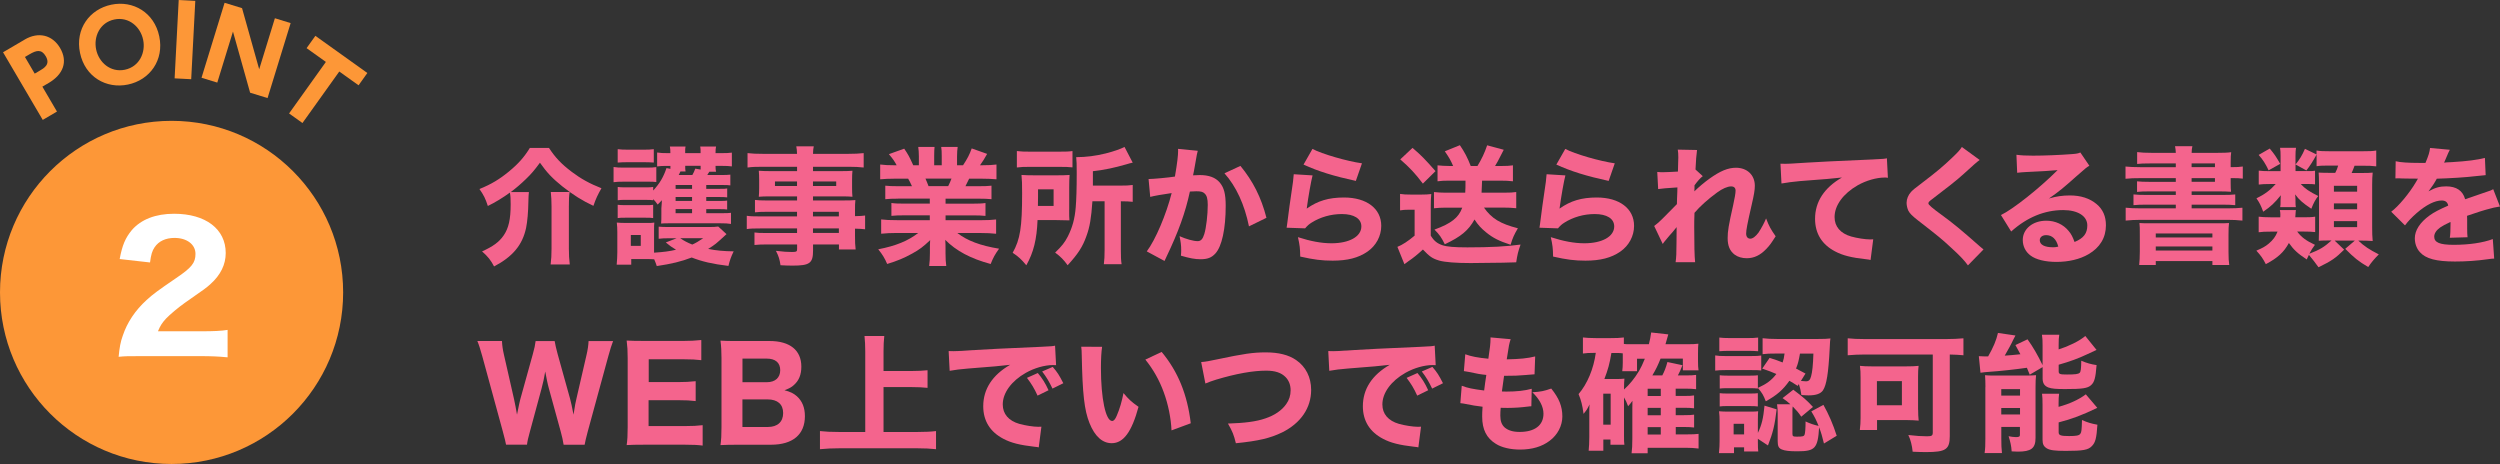 <?xml version="1.0" encoding="UTF-8"?><svg id="_レイヤー_2" xmlns="http://www.w3.org/2000/svg" width="666.19" height="123.64" viewBox="0 0 666.19 123.64"><rect x="0" y="0" width="666.19" height="123.64" fill="#333333" stroke="none"/><defs><style>.cls-1{fill:#fff;}.cls-2{fill:#fd9737;}.cls-3{fill:#f4648d;}</style></defs><g id="_レイヤー_1-2"><circle class="cls-2" cx="45.72" cy="77.92" r="45.72"/><path class="cls-2" d="M6.6,10.53c3.63-2.13,7.35-1.24,9.41,2.26,2.13,3.63.87,7.03-3.06,9.33l-1.66.97,3.89,6.64-3.79,2.22L.81,13.93l5.79-3.39ZM10.48,18.9c1.35-.79,2.98-1.75,1.71-3.92-1.13-1.93-2.47-1.59-4.31-.52l-1.23.72,2.6,4.44,1.23-.72Z"/><path class="cls-2" d="M29.66,1.25c5.83-1.22,11.46,2.1,12.78,8.44,1.33,6.36-2.54,11.63-8.34,12.84-5.78,1.21-11.44-2.02-12.78-8.44-1.33-6.39,2.56-11.64,8.34-12.84ZM33.28,18.58c3.87-.81,5.58-4.59,4.86-8-.71-3.41-3.79-6.19-7.66-5.39s-5.58,4.59-4.86,8c.71,3.41,3.79,6.19,7.66,5.39Z"/><path class="cls-2" d="M52.04.23l-1.09,20.88-4.42-.23,1.09-20.88,4.42.23Z"/><path class="cls-2" d="M64.5,2.17l4.57,16.29,4.18-13.6,4.2,1.29-6.15,19.98-4.65-1.43-4.57-16.29-4.18,13.6-4.2-1.29L59.85.74l4.65,1.43Z"/><path class="cls-2" d="M80.6,32.78l-3.57-2.55,9.81-13.73-5.14-3.67,2.34-3.28,13.85,9.9-2.34,3.28-5.14-3.67-9.81,13.72Z"/><path class="cls-1" d="M37.96,94.9c-3.89,0-4.62,0-6.35.18.23-2.42.5-3.98,1.1-5.62,1.19-3.57,3.34-6.77,6.35-9.51,1.69-1.55,3.06-2.56,7.82-5.81,4.21-2.83,5.21-4.11,5.21-6.49,0-2.51-2.29-4.25-5.58-4.25-2.38,0-4.21.87-5.3,2.47-.69,1.01-.96,2.01-1.23,4.07l-8.09-.91c.69-3.7,1.51-5.62,3.25-7.73,2.47-2.83,6.31-4.34,11.25-4.34,8.41,0,13.76,4.07,13.76,10.47,0,3.06-1.37,5.85-4.02,8.23-1.1,1.01-1.46,1.28-6.86,5.03-1.87,1.33-3.98,3.11-5.03,4.21-1.05,1.14-1.55,1.92-2.15,3.38h11.57c3.15,0,5.3-.09,6.99-.37v7.31c-2.42-.23-4.3-.32-7.36-.32h-15.31Z"/><path class="cls-3" d="M140.94,51.17c-.1.82-.1,1.36-.14,2.62-.03,2.55-.27,5.34-.61,6.94-.95,4.52-3.54,7.65-8.53,10.27-.88-1.67-1.63-2.62-3.2-4.01,2.96-1.33,4.56-2.52,5.75-4.25,1.33-1.94,1.87-4.28,1.87-8.29,0-1.5-.03-2.18-.2-3.13-1.97,1.43-3.94,2.62-5.88,3.57-.65-2.01-1.12-2.92-2.24-4.52,3.13-1.26,5.37-2.62,7.85-4.66,2.52-2.07,4.11-3.88,5.58-6.29h5.1c1.67,2.55,3.26,4.25,6.09,6.39,2.48,1.87,4.79,3.13,7.89,4.35-1.02,1.8-1.46,2.72-2.14,4.69-2.99-1.39-5.41-2.92-8.3-5.2-2.65-2.14-4.05-3.6-5.95-6.29-1.5,2.04-2.31,2.99-3.77,4.39-1.22,1.19-2.72,2.48-4.01,3.43h4.86ZM151.79,51.17c-.17,1.09-.2,2.01-.2,3.91v11.15c0,1.63.07,2.86.24,4.25h-5.1c.17-1.29.24-2.55.24-4.22v-11.25c0-1.5-.07-2.72-.2-3.84h5.03Z"/><path class="cls-3" d="M163.51,44.5c.82.14,1.46.17,2.75.17h5.88c1.43,0,2.04-.03,2.75-.14v3.98c-.75-.1-1.05-.1-2.62-.1h-6.02c-1.26,0-1.9.03-2.75.14v-4.05ZM193.6,62.39c-2.96,2.72-2.99,2.75-4.9,3.94,2.21.44,4.11.61,6.8.65-.71,1.5-1.02,2.35-1.39,3.88-4.25-.51-7.04-1.16-9.79-2.24-2.72,1.05-5.37,1.7-9.31,2.28-.24-.75-.34-.99-.68-1.8-.71-.03-1.16-.07-1.97-.07h-4.15v1.5h-3.88c.1-1.09.17-2.28.17-3.26v-5.34c0-1.02-.03-1.77-.14-2.62.78.07,1.33.1,2.35.1h5.64c1.19,0,1.53,0,2.01-.1-.07.61-.07.95-.07,2.38v5.64c2.35-.14,4.18-.37,5.85-.78-1.19-.71-1.7-1.09-2.72-1.94l2.89-1.12h-1.97c-1.22,0-1.97.03-2.82.14v-3.23c.71.07,1.46.1,2.82.1h10.5c1.22,0,1.9-.03,2.55-.14l2.21,2.04ZM188.19,56.81h4.39c1.19,0,1.63-.03,2.21-.1v2.96c-.85-.14-1.56-.17-2.75-.17h-13.63c-1.09,0-1.39,0-2.24.07.07-.78.07-1.16.07-2.35v-1.63q0-.37.1-1.46,0-.14.03-.78c-.41.48-.58.61-1.12,1.16-.48-.68-.61-.85-1.19-1.46v.31c-.51-.07-.95-.1-2.01-.1h-5.37c-1.09,0-1.29,0-2.07.1v-3.54c.65.1,1.02.1,2.07.1h5.37c1.09,0,1.36,0,2.01-.1v.95c1.73-1.87,2.75-3.6,3.54-5.98l1.05.2v-.78h-1.09c-.92,0-1.63.03-2.45.14v-3.71c.88.14,1.63.17,2.82.17h.71c0-.88-.03-1.22-.14-1.77h4.18c-.1.44-.1.68-.1,1.77h4.11c0-1.05,0-1.22-.1-1.77h4.22c-.1.51-.14.85-.14,1.77h1.53c1.39,0,2.04-.03,2.82-.14v3.67c-.68-.1-1.53-.14-2.82-.14h-1.53c0,.75.03,1.09.14,1.56h-1.8c-.2.37-.31.51-.54.88h3.6c1.33,0,1.87-.03,2.55-.1v2.86c-.68-.1-.92-.1-2.48-.1h-3.94v1.02h3.54c1.16,0,1.53,0,2.04-.1v2.38c-.58-.07-.99-.1-2.04-.1h-3.54v1.05h3.5c1.12,0,1.63-.03,2.07-.1v2.38c-.44-.07-.95-.1-2.07-.1h-3.5v1.09ZM164.6,39.75c.88.1,1.46.14,2.89.14h3.84c1.43,0,2.01-.03,2.89-.14v3.57c-.88-.07-1.56-.1-2.89-.1h-3.84c-1.33,0-1.97.03-2.89.1v-3.57ZM164.6,54.57c.61.07,1.05.1,2.07.1h5.34c1.12,0,1.39,0,2.04-.1v3.54c-.61-.1-.99-.1-2.07-.1h-5.34c-1.02,0-1.36,0-2.04.1v-3.54ZM168.1,65.51h2.65v-2.89h-2.65v2.89ZM184.42,49.3h-4.39v1.02h4.39v-1.02ZM184.42,52.49h-4.39v1.05h4.39v-1.05ZM180.03,55.72v1.09h4.39v-1.09h-4.39ZM181.32,45.69q-.1.17-.27.58-.14.24-.2.37h3.64c.34-.58.54-1.02.78-1.7l1.43.24v-.99h-4.11c0,.82,0,1.05.1,1.5h-1.36ZM181.25,63.47c.99.68,1.87,1.16,3.23,1.7,1.05-.48,1.53-.78,2.92-1.7h-6.15Z"/><path class="cls-3" d="M212.39,56.44h-8.12c-1.19,0-2.18.03-3.09.14v-3.3c.85.1,1.67.14,3.16.14h8.06v-1.09h-7.31c-1.19,0-2.11.03-2.89.1.07-.68.1-1.43.1-2.31v-2.21c0-.95-.03-1.6-.1-2.41.95.07,1.63.1,2.96.1h7.24v-1.16h-9.15c-1.73,0-2.79.03-4.05.2v-3.84c1.12.14,2.35.2,4.32.2h8.87c-.03-.95-.07-1.29-.2-2.01h4.66c-.14.68-.17.99-.2,2.01h9.18c1.97,0,3.16-.07,4.32-.2v3.84c-1.19-.14-2.35-.2-4.05-.2h-9.45v1.16h7.62c1.36,0,2.04-.03,2.89-.1-.07.78-.1,1.36-.1,2.41v2.21c0,1.05.03,1.53.1,2.31-.71-.07-1.63-.1-2.69-.1h-7.82v1.09h7.72c2.07,0,2.62-.03,3.57-.1-.1.95-.1,1.33-.1,3.09v1.19c1.39-.03,2.07-.07,2.69-.17v3.67c-.78-.1-1.36-.14-2.69-.17v1.8c0,1.77.03,2.65.17,3.74h-4.45v-1.33h-6.9v1.63c0,3.37-.88,4.01-5.47,4.01-.85,0-2.01-.03-3.2-.1-.24-1.6-.48-2.38-1.22-3.84,1.94.24,3.09.31,4.28.31s1.36-.14,1.36-.75v-1.26h-7.99c-1.5,0-2.28.03-3.37.14v-3.33c.99.14,1.43.14,3.23.14h8.12v-1.22h-9.66c-2.01,0-2.79.03-3.74.17v-3.54c.88.14,1.73.17,3.67.17h9.72v-1.22ZM206.51,48.35v1.22h5.88v-1.22h-5.88ZM216.64,49.57h6.19v-1.22h-6.19v1.22ZM223.54,57.66v-1.22h-6.9v1.22h6.9ZM216.64,62.08h6.9v-1.22h-6.9v1.22Z"/><path class="cls-3" d="M239.28,52.94c-1.5,0-2.24.03-3.37.14v-3.6c.99.1,1.77.14,3.37.14h3.74c-.51-1.09-.65-1.39-1.02-2.01h-3.37c-1.63,0-3.03.07-4.08.17v-3.94c1.09.14,2.18.2,3.88.2h.51c-.58-1.09-.95-1.63-2.07-2.96l4.08-1.46c1.09,1.6,1.36,2.11,2.41,4.42h1.5v-2.31c0-1.05-.07-1.87-.17-2.58h4.35c-.07.61-.1,1.33-.1,2.38v2.52h2.01v-2.52c0-1.02-.03-1.73-.14-2.38h4.39c-.1.61-.17,1.53-.17,2.58v2.31h1.6c1.16-1.77,1.7-2.79,2.31-4.49l4.11,1.46c-.71,1.26-1.22,2.11-1.9,3.03h.48c1.8,0,2.82-.07,3.91-.2v3.94c-1.05-.1-2.48-.17-4.15-.17h-3.13c-.61,1.29-.65,1.36-.99,2.01h3.54c1.6,0,2.41-.03,3.4-.14v3.6c-1.16-.1-1.87-.14-3.4-.14h-8.84v1.33h7.24c1.43,0,2.45-.03,3.4-.17v3.43c-.99-.1-1.94-.14-3.4-.14h-7.24v1.29h9.25c1.97,0,3.2-.07,4.22-.2v3.81c-1.33-.14-2.58-.2-4.18-.2h-6.15c2.62,2.04,6.15,3.37,11.12,4.18-1.12,1.56-1.56,2.38-2.24,4.08-5.37-1.46-9.15-3.47-12.1-6.43.07,1.16.07,1.33.07,2.18v1.39c0,1.43.07,2.48.2,3.4h-4.56c.14-1.02.2-2.07.2-3.4v-1.36c0-.82,0-.92.07-2.14-1.87,1.77-2.86,2.52-4.83,3.6-2.01,1.12-4.01,1.97-6.63,2.75-.61-1.46-1.29-2.58-2.38-3.91,4.73-.92,7.92-2.24,10.67-4.35h-5.64c-1.67,0-2.92.07-4.25.2v-3.81c1.09.14,2.31.2,4.22.2h8.74v-1.29h-6.83c-1.46,0-2.41.03-3.4.14v-3.43c.88.14,1.9.17,3.4.17h6.83v-1.33h-8.46ZM252.67,49.6c.44-.92.58-1.19.88-2.01h-6.94c.34.78.51,1.16.82,2.01h5.24Z"/><path class="cls-3" d="M284.91,55.86c0,1.6,0,2.04.07,2.86-.41-.03-1.56-.03-3.43-.07h-5.07c-.2,5.13-1.05,8.6-2.99,12.04-1.29-1.56-2.14-2.35-3.64-3.33,2.01-3.57,2.52-6.8,2.52-15.88,0-2.48-.03-3.47-.17-4.86,1.16.07,1.94.1,3.64.1h5.64c1.73,0,2.41-.03,3.54-.1-.07.78-.1,1.94-.1,3.33v5.92ZM270.97,40.25c1.05.14,1.9.17,3.88.17h7c2.18,0,3.03-.03,3.94-.17v4.35c-.88-.1-1.87-.14-3.74-.14h-7.48c-1.7,0-2.62.03-3.6.17v-4.39ZM280.76,54.87v-4.42h-4.15v2.07c0,1.22,0,1.39-.03,2.35h4.18ZM291.1,53.65c-.31,4.52-.71,6.87-1.6,9.28-.99,2.82-2.28,4.79-5,7.75-1.05-1.46-1.9-2.31-3.33-3.37,1.84-1.77,2.58-2.75,3.37-4.28,1.22-2.41,1.87-4.76,2.11-7.75.17-2.04.27-4.83.27-9.18,0-2.38-.03-3.13-.14-4.22,2.58,0,5.24-.34,7.85-.99,2.14-.54,3.98-1.19,5.03-1.73l2.18,4.18c-.68.14-.85.2-1.67.44-3.33.95-5.51,1.43-8.94,1.84v3.84h7.24c1.7,0,2.31-.03,3.37-.17v4.49c-.99-.1-1.67-.14-2.99-.14h-.17v12.95c0,1.83.03,2.72.2,3.81h-4.73c.14-1.19.2-2.11.2-3.81v-12.95h-3.26Z"/><path class="cls-3" d="M306.06,47.7h.2c1.02,0,5.1-.37,6.83-.65.61-3.57.85-5.58.85-6.87,0-.14,0-.31-.03-.51l5.27.51c-.1.34-.17.61-.24.99-.03.1-.31,1.6-.78,4.39q-.14.71-.24,1.16c.82-.03,1.29-.07,1.8-.07,2.41,0,4.18.65,5.3,1.97,1.16,1.39,1.6,3.06,1.6,6.25,0,6.09-1.02,10.81-2.75,12.68-1.02,1.12-2.11,1.53-3.98,1.53-1.46,0-2.89-.27-5.2-.95.07-.75.07-1.05.07-1.53,0-1.19-.1-2.07-.44-3.67,1.73.78,3.71,1.33,4.83,1.33.85,0,1.36-.54,1.77-1.9.51-1.63.92-5.17.92-7.75,0-1.63-.24-2.52-.85-3.06-.44-.44-.99-.58-2.21-.58-.58,0-.95.03-1.7.07-1.19,5.58-3.06,10.74-6.22,17.34-.31.65-.34.71-.54,1.16l-4.73-2.55c2.31-3.06,5.2-9.86,6.63-15.54-2.41.34-4.73.75-5.71,1.02l-.44-4.76ZM330.54,44.2c3.37,4.11,5.54,8.4,6.94,13.84l-4.66,2.28c-1.16-5.75-3.4-10.64-6.53-14.14l4.25-1.97Z"/><path class="cls-3" d="M349.77,46.75c-.37,1.33-1.16,5.75-1.56,8.84,2.92-2.07,5.85-2.96,9.93-2.96,6.05,0,9.93,2.96,9.93,7.55,0,2.72-1.36,5.27-3.67,6.87-2.41,1.67-5.34,2.41-9.28,2.41-2.86,0-5.03-.27-8.64-1.09-.03-2.18-.14-3.09-.61-5.17,3.37,1.09,6.26,1.63,8.94,1.63,4.76,0,7.96-1.8,7.96-4.49,0-2.07-1.94-3.3-5.2-3.3-2.92,0-5.75.82-8.06,2.28-.75.48-1.05.75-1.73,1.53l-4.93-.17c.07-.44.07-.48.14-.92.31-2.52.88-6.8,1.56-11.29.1-.82.14-1.26.2-2.04l5.03.31ZM349.74,39.68c2.45,1.33,9.25,3.3,13.19,3.84l-1.63,4.69c-5.92-1.29-10-2.55-13.94-4.35l2.38-4.18Z"/><path class="cls-3" d="M373.11,51.68c.99.14,1.5.17,2.79.17h2.92c.85,0,1.84-.03,2.58-.14-.1,1.05-.14,1.87-.14,3.77v7.31c.85,1.39,1.7,2.07,3.09,2.55,1.22.41,3.26.58,6.66.58,6.12,0,10.57-.24,14.18-.75-.68,1.94-.85,2.72-1.16,4.73q-1.22.03-3.57.1c-.88.03-6.94.1-8.6.1-3.91,0-6.83-.24-8.3-.65-1.84-.54-2.58-1.05-4.39-2.96-1.39,1.29-2.65,2.31-3.88,3.13-.2.17-.71.54-1.05.78l-1.87-4.62c1.26-.48,2.92-1.56,4.59-2.99v-6.9h-1.67c-.82,0-1.36.03-2.21.17v-4.39ZM376.41,39.41c2.48,2.14,3.16,2.86,6.12,6.19l-3.37,3.33c-2.11-2.79-3.43-4.18-6.02-6.46l3.26-3.06ZM386.06,48.14c-1.12,0-2,.03-2.99.17v-4.25c.99.1,1.97.17,3.06.17h1.09c-.61-1.46-1.09-2.28-2.21-3.91l4.01-1.63c1.26,1.84,2.04,3.33,2.89,5.54h1.8c1.12-1.84,1.94-3.57,2.58-5.51l4.42,1.19q-.34.65-1.05,2.04c-.37.78-.68,1.29-1.26,2.28h1.87c1.19,0,1.94-.03,2.89-.17v4.25c-1.16-.14-2.14-.17-3.26-.17h-4.96c-.07,2.07-.07,2.11-.14,3.2h6.32c1.19,0,2.01-.03,2.92-.17v4.32c-1.26-.14-2.18-.17-3.33-.17h-5.27c2.04,2.92,4.39,4.32,9.04,5.51-.95,1.6-1.43,2.62-1.94,4.39-3.06-.99-4.69-1.8-6.56-3.33-1.29-1.05-2.14-1.97-3.06-3.4-1.6,2.92-3.64,4.59-7.92,6.6-.82-1.7-1.46-2.65-2.75-3.91,4.49-1.63,6.46-3.2,7.41-5.85h-4.45c-1.16,0-2.11.07-3.09.17v-4.32c.99.1,1.97.17,3.09.17h5.24c.07-1.12.07-1.7.07-3.2h-4.45Z"/><path class="cls-3" d="M417.14,46.75c-.37,1.33-1.16,5.75-1.56,8.84,2.92-2.07,5.85-2.96,9.93-2.96,6.05,0,9.93,2.96,9.93,7.55,0,2.72-1.36,5.27-3.67,6.87-2.41,1.67-5.34,2.41-9.28,2.41-2.86,0-5.03-.27-8.63-1.09-.03-2.18-.14-3.09-.61-5.17,3.37,1.09,6.26,1.63,8.94,1.63,4.76,0,7.96-1.8,7.96-4.49,0-2.07-1.94-3.3-5.2-3.3-2.92,0-5.75.82-8.06,2.28-.75.48-1.05.75-1.73,1.53l-4.93-.17c.07-.44.07-.48.14-.92.31-2.52.88-6.8,1.56-11.29.1-.82.14-1.26.2-2.04l5.03.31ZM417.11,39.68c2.45,1.33,9.25,3.3,13.19,3.84l-1.63,4.69c-5.92-1.29-10-2.55-13.94-4.35l2.38-4.18Z"/><path class="cls-3" d="M440.81,60.21c.82-.61,1.39-1.12,2.28-2.01q3.33-3.33,3.77-3.81c.03-.54.03-.99.03-1.39q.03-.88.07-1.73c0-.41,0-.65.03-1.33-2.82.17-4.18.31-5.13.44l-.24-4.56c.68.07,1.05.07,1.6.07.68,0,2.75-.1,3.91-.17.07-1.84.1-3.09.1-3.81,0-.88-.03-1.26-.14-2.04l5.13.1c-.14.88-.34,3.26-.41,5.2l1.94,1.77c-.61.44-1.43,1.36-2.21,2.45v.75c0,.17,0,.2-.03.85,1.02-1.02,2.72-2.45,4.01-3.37,2.89-2.07,4.96-2.92,7.07-2.92,2.99,0,5.03,1.94,5.03,4.79,0,1.16-.2,2.35-.88,5.27-1.12,4.9-1.43,6.53-1.43,7.48,0,.85.41,1.36,1.12,1.36.65,0,1.46-.65,2.18-1.63.78-1.19,1.56-2.65,2.01-3.77.78,2.04,1.22,2.86,2.55,4.76-1.19,1.87-1.56,2.41-2.52,3.4-1.6,1.67-3.26,2.45-5.2,2.45-1.22,0-2.38-.34-3.2-.95-1.29-.99-1.87-2.35-1.87-4.39,0-1.87.24-3.37,1.46-8.77.44-2.01.65-3.23.65-3.91,0-.71-.41-1.12-1.19-1.12-.95,0-2.31.58-3.74,1.63-2.38,1.73-4.62,3.74-6.02,5.41-.07,1.67-.07,2.92-.07,3.81,0,4.69.07,7.82.24,9.35h-5.2c.17-1.22.24-2.38.24-5.3,0-2.11,0-2.21.03-4.05q-.2.2-.61.75t-1.26,1.46c-.24.31-.61.71-1.05,1.26-.41.48-.51.61-.78,1.02l-2.28-4.79Z"/><path class="cls-3" d="M474.45,43.62c.78.03,1.19.03,1.33.03.65,0,.85,0,5.68-.31,2.35-.17,8.19-.44,17.54-.85,2.99-.14,3.2-.17,3.81-.31l.27,5.2c-.41-.07-.51-.07-.82-.07-2.21,0-4.96.78-7.24,2.07-3.84,2.21-6.15,5.34-6.15,8.47,0,2.52,1.56,4.35,4.42,5.17,1.56.44,3.77.78,5.03.78.2,0,.44,0,.85-.03l-.71,5.51c-.44-.1-.58-.14-1.19-.2-3.81-.41-6.19-.99-8.23-2.07-3.54-1.84-5.37-4.79-5.37-8.7,0-4.56,2.45-8.29,7.17-11.01-3.37.37-3.54.37-11.12.95-1.87.17-3.71.41-5,.65l-.27-5.27Z"/><path class="cls-3" d="M527.53,42.63q-.85.58-4.25,3.71c-1.73,1.6-4.39,3.67-8.19,6.56-1.05.78-1.22.95-1.22,1.33q0,.48,3.3,2.86c3.3,2.41,5.37,4.11,10.37,8.53.37.34.58.51,1.02.85l-4.15,4.25c-.92-1.29-2.07-2.52-4.45-4.69-2.48-2.31-3.5-3.13-8.84-7.28-1.56-1.22-2.18-1.84-2.58-2.58-.27-.58-.48-1.39-.48-2.11,0-1.02.44-2.11,1.19-2.92.48-.51.95-.92,3.03-2.48,3.77-2.86,5.61-4.42,7.89-6.6,1.63-1.56,2.01-1.97,2.62-2.89l4.76,3.47Z"/><path class="cls-3" d="M537.33,41.24c1.26.17,2.38.24,4.42.24,2.92,0,7.14-.17,10.3-.41,1.33-.1,1.73-.17,2.31-.44l2.41,3.54c-.71.41-.75.41-3.4,2.75-3.54,3.16-4.62,4.05-7.38,5.98,1.94-.58,3.64-.82,5.61-.82,2.89,0,5.27.78,7.1,2.31,1.67,1.39,2.48,3.26,2.48,5.64,0,3.3-1.6,5.95-4.66,7.72-2.28,1.33-5.27,2.04-8.53,2.04-2.96,0-5.47-.61-6.9-1.7-1.33-.99-2.07-2.48-2.07-4.15,0-2.92,2.65-5.13,6.26-5.13,2.41,0,4.55.99,5.98,2.75.68.82,1.05,1.53,1.56,2.92,2.41-.99,3.4-2.28,3.4-4.42,0-2.48-2.52-4.08-6.42-4.08-5,0-9.66,1.94-13.87,5.71l-2.72-4.39c3.2-1.53,10.3-7.17,15.09-11.97-2.79.24-3.37.27-8.36.51-1.09.07-1.39.07-2.41.2l-.2-4.83ZM545.25,62.66c-1.02,0-1.7.54-1.7,1.36,0,1.19,1.29,1.87,3.5,1.87.51,0,.65,0,1.43-.17-.51-2.01-1.63-3.06-3.23-3.06Z"/><path class="cls-3" d="M579.8,43.55h-6.93c-1.56,0-2.45.03-3.37.14v-3.16c1.02.14,2.31.2,3.88.2h6.42c-.03-.78-.07-1.02-.2-1.77h4.62c-.14.61-.17.88-.2,1.77h6.87c1.6,0,2.65-.03,3.67-.17-.1.65-.14,1.33-.14,2.79v1.19h.34c1.26,0,1.94-.03,2.89-.17v3.23c-.78-.1-1.56-.14-3.03-.14h-.2v1.19c0,1.19.03,2,.1,2.45-1.02-.07-1.94-.1-3.43-.1h-7.07v.95h8.02c1.77,0,2.65-.03,3.6-.14v2.86c-.99-.1-2.04-.14-3.6-.14h-8.02v.99h9.55c1.73,0,2.89-.07,3.98-.17v3.43c-1.22-.14-2.62-.2-3.98-.2h-23.12c-1.46,0-2.75.07-4.01.2v-3.43c1.02.1,2.38.17,4.01.17h9.35v-.99h-7.68c-1.6,0-2.62.03-3.6.14v-2.86c.99.1,1.9.14,3.6.14h7.68v-.95h-6.93c-1.53,0-2.52.03-3.4.14v-2.82c.92.1,1.8.14,3.4.14h6.93v-.99h-9.42c-1.67,0-2.72.03-3.98.17v-3.26c1.05.1,2.28.17,3.98.17h9.42v-.99ZM570.21,62.76c0-2.01,0-2.48-.1-3.33.85.07,1.29.07,3.47.07h16.9c2.24,0,2.65,0,3.5-.07-.1.75-.14,1.56-.14,3.33v4.25c0,1.73.07,2.82.2,3.6h-4.49v-1.05h-15.09v1.05h-4.42c.1-1.02.17-2.07.17-3.57v-4.28ZM574.46,63.27h15.09v-1.05h-15.09v1.05ZM574.46,66.77h15.09v-1.09h-15.09v1.09ZM590.23,44.54v-.99h-6.22v.99h6.22ZM584.01,48.45h6.22v-.99h-6.22v.99Z"/><path class="cls-3" d="M617.31,41.21c-1.02,1.83-1.73,2.96-2.72,4.21l-2.89-1.6v1.77h3.09c1.36,0,1.56,0,2.11-.1v3.64c-.51-.07-1.02-.1-2.11-.1h-1.7c1.09,1.22,2.35,2.07,4.66,3.2-.68.82-1.26,1.9-1.84,3.4-2.24-1.5-3.26-2.38-4.32-3.84.07.48.1,1.09.1,1.43v.61c0,.61.03.99.1,1.36h-4.18c.1-.58.1-.78.1-1.26v-.61c0-.34.03-.65.07-1.29-1.67,2.07-2.65,2.99-4.69,4.39-.61-1.67-.99-2.41-1.8-3.57,2.14-1.02,3.71-2.21,5.13-3.81h-1.6c-1.22,0-2.01.03-2.92.14v-3.71c.85.1,1.56.14,2.96.14h2.86v-3.98c0-.99-.03-1.63-.14-2.24h4.25c-.1.58-.14,1.22-.14,2.24v2.21c1.12-1.36,1.77-2.45,2.52-4.18l3.09,1.5v-1.05c.95.17,1.8.2,3.71.2h8.36c1.97,0,2.92-.03,3.84-.2v4.22c-1.12-.14-1.94-.17-3.84-.17h-1.94c-.31.88-.48,1.26-.78,1.94h2.14c2.01,0,2.52,0,3.47-.1-.1.99-.14,1.94-.14,3.3v11.25c0,1.43.03,2.62.14,3.67-1.22-.07-1.94-.1-2.92-.1h-.92c1.6,1.5,2.99,2.41,5.47,3.67-1.19,1.19-1.97,2.11-2.82,3.37-2.65-1.56-3.74-2.45-6.12-4.86l2.55-2.18h-5.37l2.52,2.41c-2.24,2.24-3.4,3.03-6.83,4.69q-1.09-1.56-2.55-3.3c-.24.44-.31.65-.58,1.22-2.48-1.63-3.5-2.62-4.76-4.39-1.33,2.45-2.99,3.98-6.15,5.64-.78-1.53-1.26-2.21-2.52-3.6,1.67-.71,2.35-1.09,3.3-1.87,1.16-.99,1.8-1.84,2.35-3.2h-1.73c-1.53,0-2.41.03-3.3.17v-4.15c.82.1,1.8.17,3.37.17h2.38c.03-.27.03-.48.03-.65,0-.44-.03-.85-.14-1.29h4.28q-.07.31-.1,1.05c-.03.2-.03.44-.07.88h2.41c1.29,0,2.11-.03,2.89-.17v4.11c-.88-.1-1.84-.14-3.16-.14h-1.63c1.09,1.5,2.45,2.48,4.73,3.54-.65.85-.95,1.36-1.5,2.38,2.82-1.09,3.94-1.77,5.92-3.54h-.85c-1.05,0-1.84.03-2.55.07.03-.92.07-2.07.07-3.13v-11.8q-.03-2.62-.1-3.23c.75.03,1.33.07,2.86.07h1.56c.44-.85.51-1.02.78-1.94h-2.52c-1.5,0-2.41.03-3.23.17v-3.09ZM604.83,39.58c1.29,1.56,1.63,2.07,2.79,4.08l-3.09,1.73c-.78-1.67-1.53-2.86-2.65-4.11l2.96-1.7ZM621.93,51.07h6.19v-1.56h-6.19v1.56ZM621.93,55.76h6.19v-1.56h-6.19v1.56ZM621.93,60.52h6.19v-1.6h-6.19v1.6Z"/><path class="cls-3" d="M638.41,42.97c1.26.31,3.43.44,6.22.44h1.7c.85-2.04,1.09-2.86,1.22-3.98l5.27.48q-.24.37-1.26,2.82c-.14.31-.14.34-.27.61.51-.07.61-.07,2.11-.14,4.05-.24,6.83-.61,8.77-1.12l.2,4.59q-1.05.1-2.69.27c-2.48.31-6.9.58-10.33.68-.65,1.19-1.12,1.9-2.21,3.37,1.77-.99,2.99-1.33,4.69-1.33,2.75,0,4.45,1.16,5.07,3.43.31-.1.92-.31,1.8-.61,1.33-.48,1.5-.54,3.03-1.05,1.94-.65,2.07-.68,2.65-1.02l1.8,4.62c-.99.14-2.11.37-3.84.88q-.82.2-4.93,1.6l.03,1.12v2.31c0,1.02.03,1.6.1,2.28l-4.73.14c.14-.65.2-2.14.2-3.94,0-.03,0-.14-.03-.27-1.39.65-2.07,1.02-2.72,1.46-1.05.75-1.6,1.6-1.6,2.45,0,1.56,1.46,2.18,5.17,2.18,4.11,0,7.79-.54,10.44-1.53l.37,5.2c-.65.03-.78.03-1.7.17-2.86.41-5.88.61-8.74.61-5,0-7.82-.75-9.38-2.52-.85-.95-1.33-2.28-1.33-3.67,0-2.11,1.36-4.22,3.94-6.09,1.12-.82,2.62-1.6,4.96-2.62-.17-.92-.75-1.36-1.73-1.36-1.84,0-4.15,1.16-6.7,3.37-1.39,1.22-2.24,2.14-3.09,3.26l-3.67-3.64c1.9-1.39,4.86-4.93,6.63-7.96.31-.58.34-.61.51-.85-1.9,0-2.18,0-3.16-.03-.65-.03-1.19-.03-1.29-.03-.31,0-.51,0-.58-.03h-.48c-.14,0-.31,0-.51.03l.07-4.59Z"/><path class="cls-3" d="M150.19,118.51c-.14-.92-.44-2.38-.78-3.54l-3.13-11.39c-.34-1.19-.68-2.92-.99-4.59-.24,1.53-.58,3.09-.99,4.59l-3.09,11.42c-.44,1.53-.68,2.62-.78,3.5h-5.58c-.17-.92-.24-1.16-.88-3.6l-5.44-19.92c-.54-1.94-.92-3.16-1.33-4.11h6.56c.07,1.29.2,2.21.54,3.71l2.69,11.83c.2.92.61,2.99.78,4.08.58-2.89.71-3.43.88-4.11l3.33-12c.41-1.43.65-2.58.75-3.5h5.07c.14.88.41,2.01.78,3.4l3.33,11.97c.24.85.54,2.28.92,4.25.41-2.62.54-3.33.78-4.28l2.69-11.66c.31-1.29.51-2.69.54-3.67h6.53c-.37.99-.82,2.31-1.29,4.11l-5.44,19.92c-.44,1.67-.75,2.92-.85,3.6h-5.61Z"/><path class="cls-3" d="M187.26,118.74c-1.26-.17-2.52-.24-4.73-.24h-10.88c-2.31,0-3.26.03-4.66.1.2-1.36.27-2.55.27-4.73v-18.46c0-1.94-.07-3.06-.27-4.66,1.39.07,2.28.1,4.62.1h10.54c1.84,0,2.99-.07,4.73-.24v5.37c-1.43-.17-2.58-.24-4.73-.24h-9.28v6.08h7.75c1.9,0,3.16-.07,4.76-.24v5.3c-1.46-.17-2.52-.24-4.76-.24h-7.79v6.9h9.72c2.11,0,3.2-.07,4.69-.24v5.41Z"/><path class="cls-3" d="M196.65,118.51c-2.24,0-3.23.03-4.66.1.2-1.5.27-2.48.27-4.79v-18.46c0-1.7-.07-3.06-.27-4.59,1.7.1,2.07.1,4.62.1h8.46c5.41,0,8.47,2.45,8.47,6.83,0,2.14-.65,3.71-1.94,4.86-.68.65-1.29.95-2.55,1.43,1.56.41,2.41.82,3.3,1.6,1.43,1.29,2.14,3.03,2.14,5.3,0,4.9-3.23,7.62-9.04,7.62h-8.8ZM204.34,101.85c2.24,0,3.57-1.22,3.57-3.2s-1.26-3.09-3.6-3.09h-6.46v6.29h6.49ZM197.84,113.78h6.77c2.58,0,4.08-1.36,4.08-3.71s-1.5-3.64-4.15-3.64h-6.7v7.34Z"/><path class="cls-3" d="M235.42,115.11h9.08c1.94,0,3.57-.07,4.93-.24v4.83c-1.6-.17-3.03-.24-4.86-.24h-21.04c-1.63,0-3.37.07-5.03.24v-4.83c1.5.17,2.92.24,5.03.24h7.04v-21.49c0-1.63-.07-2.65-.2-4.08h5.27c-.14,1.39-.2,2.41-.2,4.08v5.24h7.58c1.56,0,2.82-.07,4.15-.2v4.69c-1.36-.14-2.65-.2-4.15-.2h-7.58v11.97Z"/><path class="cls-3" d="M252.79,93.55c.78.03,1.19.03,1.33.03.65,0,.85,0,5.68-.31,2.35-.17,8.19-.44,17.54-.85,2.99-.14,3.2-.17,3.81-.31l.27,5.2c-.41-.03-.51-.03-.82-.03-2.21,0-4.96.78-7.24,2.07-3.84,2.18-6.15,5.34-6.15,8.43,0,2.52,1.56,4.35,4.42,5.17,1.56.44,3.77.78,5.03.78.2,0,.44,0,.85-.03l-.71,5.51c-.44-.1-.58-.1-1.19-.17-3.81-.44-6.19-1.02-8.23-2.11-3.54-1.84-5.37-4.79-5.37-8.67,0-4.59,2.45-8.33,7.17-11.05-3.4.37-3.54.41-11.12.99-1.87.14-3.71.37-5,.61l-.27-5.27ZM276.48,105.42c-.85-1.9-1.63-3.16-2.82-4.73l2.89-1.29c1.19,1.43,1.94,2.58,2.86,4.59l-2.92,1.43ZM280.46,103.55c-.85-1.8-1.6-3.06-2.75-4.56l2.82-1.22c1.26,1.46,1.73,2.21,2.82,4.35l-2.89,1.43Z"/><path class="cls-3" d="M293.68,92.43c-.2,1.33-.31,3.26-.31,5.61,0,8.12,1.26,14.14,2.99,14.14.44,0,.85-.48,1.22-1.39.82-1.87,1.39-3.91,1.8-6.05,1.39,1.67,2.07,2.31,4.01,3.67-1.8,6.66-4.01,9.69-7.14,9.69-2.48,0-4.49-1.8-5.92-5.34-1.39-3.47-1.87-7.79-2.07-18.09-.03-1.22-.03-1.5-.14-2.28l5.54.03ZM309.56,93.79c4.35,5.24,6.83,11.29,7.75,19l-5.13,1.9c-.14-3.26-.88-6.94-2.07-10.17-1.16-3.2-2.79-6.08-4.9-8.7l4.35-2.04Z"/><path class="cls-3" d="M320.08,96.48c1.29-.1,1.97-.24,4.22-.71,7.1-1.5,9.62-1.87,13.02-1.87s6.09.68,8.06,2.04c2.58,1.77,4.01,4.59,4.01,7.96,0,4.83-2.79,8.87-7.72,11.32-3.23,1.56-6.29,2.28-12.34,2.89-.54-2.21-.88-3.09-2.11-5.24,4.52-.14,7.55-.54,9.93-1.36,2.48-.82,4.42-2.14,5.61-3.84.78-1.12,1.16-2.28,1.16-3.67s-.44-2.58-1.33-3.5c-1.16-1.19-2.82-1.73-5.17-1.73-3.54,0-7.96.78-13.39,2.41-.88.27-1.97.65-2.82,1.02l-1.12-5.71Z"/><path class="cls-3" d="M353.95,93.55c.78.03,1.19.03,1.33.03.65,0,.85,0,5.68-.31,2.35-.17,8.19-.44,17.54-.85,2.99-.14,3.2-.17,3.81-.31l.27,5.2c-.41-.03-.51-.03-.82-.03-2.21,0-4.96.78-7.24,2.07-3.84,2.18-6.15,5.34-6.15,8.43,0,2.52,1.56,4.35,4.42,5.17,1.56.44,3.77.78,5.03.78.2,0,.44,0,.85-.03l-.71,5.51c-.44-.1-.58-.1-1.19-.17-3.81-.44-6.19-1.02-8.23-2.11-3.54-1.84-5.37-4.79-5.37-8.67,0-4.59,2.45-8.33,7.17-11.05-3.4.37-3.54.41-11.12.99-1.87.14-3.71.37-5,.61l-.27-5.27ZM377.65,105.42c-.85-1.9-1.63-3.16-2.82-4.73l2.89-1.29c1.19,1.43,1.94,2.58,2.86,4.59l-2.92,1.43ZM381.63,103.55c-.85-1.8-1.6-3.06-2.75-4.56l2.82-1.22c1.26,1.46,1.73,2.21,2.82,4.35l-2.89,1.43Z"/><path class="cls-3" d="M389.54,102.8c1.6.61,2.82.85,5.95,1.26q.24-2.01.58-4.15c-1.63-.17-2.24-.27-4.79-.82-.51-.1-.68-.14-1.19-.2l.37-4.49c1.56.58,3.3.92,6.15,1.19.41-2.62.58-4.15.58-5.27v-.41l5.37.48c-.37,1.09-.48,1.56-1.05,5.37,3.47-.07,5.54-.27,7.58-.78l-.17,4.76q-.51.03-2.48.2c-2.18.17-2.65.2-5.13.2h-.51c-.24,1.63-.34,2.31-.58,4.18.54.03.95.03,1.19.03,2.69,0,4.93-.24,6.76-.75l-.1,4.66c-.37,0-.44.03-1.09.1-1.43.2-3.6.34-5.24.34-.37,0-.65,0-1.84-.03-.07.65-.1,1.39-.1,2.04,0,1.5.37,2.48,1.16,3.2.92.78,2.21,1.19,3.98,1.19,4.05,0,6.36-1.77,6.36-4.86,0-1.87-1.02-3.84-2.96-5.71,2.24-.14,3.09-.31,5.03-.99,2.11,2.62,2.96,4.76,2.96,7.45,0,2.45-1.26,4.89-3.37,6.46-2.04,1.56-4.69,2.35-7.89,2.35-2.55,0-4.9-.54-6.46-1.53-2.48-1.53-3.64-3.81-3.64-7.24,0-.85,0-1.19.1-2.65-1.63-.2-2.82-.37-4.59-.75-.37-.07-.71-.14-1.33-.2l.37-4.62Z"/><path class="cls-3" d="M442.49,95.59c-.71,1.77-1.16,2.72-2.18,4.45h2.65c.54-.99,1.02-2.21,1.36-3.57l4.01.85c-.44,1.19-.75,1.84-1.22,2.72h2.21c1.43,0,1.84-.03,2.65-.14v3.81c-.85-.1-1.63-.14-2.58-.14h-2.86v1.94h2.21c1.5,0,1.97-.03,2.69-.14v3.43c-.75-.1-1.53-.14-2.65-.14h-2.24v1.97h2.21c1.46,0,1.97-.03,2.69-.14v3.43c-.85-.1-1.46-.14-2.65-.14h-2.24v1.97h2.92c1.53,0,2.38-.03,3.16-.14v3.91c-1.16-.14-2.11-.2-3.3-.2h-10.27v1.46h-4.28c.14-1.19.2-2.07.2-3.91v-8.16c.03-1.09.03-1.73.03-1.9-.41.58-.88,1.16-1.16,1.43-.37-.99-.61-1.56-1.09-2.35v10.06c0,1.46,0,1.97.1,2.55h-3.71v-1.39h-1.9v2.99h-3.91c.1-1.05.17-2.24.17-3.6v-6.63c0-.65,0-1.26.07-2.11-.68,1.39-.75,1.46-1.6,2.52-.31-2.31-.65-3.64-1.33-5.27,2.35-2.75,4.01-6.73,4.59-10.98h-.54c-1.26,0-1.9.03-2.89.17v-4.28c.95.1,2.01.17,3.4.17h4.04c1.46,0,2.38-.03,3.47-.17v1.73c.44.07.82.07,1.84.07h4.83c.31-1.22.44-1.94.61-3.13l4.56.51c-.24.78-.37,1.22-.75,2.62h5.95c1.19,0,2.07-.03,2.82-.14-.07.61-.1,1.29-.1,2.58v2.11c0,1.09.03,1.67.14,2.41h-4.18v-3.13h-5.95ZM427.23,113.17h1.97v-8.26h-1.97v8.26ZM436.23,95.59v3.33h-3.94c.1-.75.14-1.5.14-2.28v-2.48c-.58-.07-.92-.1-1.5-.1h-1.53c-.48,2.89-.88,4.35-1.87,6.94h3.3c.85,0,1.39-.03,2.04-.1-.07.71-.1,1.43-.1,2.38v.51c1.43-1.29,2.82-2.96,4.01-4.96.58-1.02.88-1.67,1.53-3.23h-2.07ZM442.56,105.52v-1.94h-3.5v1.94h3.5ZM439.06,110.65h3.5v-1.97h-3.5v1.97ZM439.06,115.79h3.5v-1.97h-3.5v1.97Z"/><path class="cls-3" d="M457.07,94.71c.75.14,1.46.17,2.75.17h6.76c1.43,0,2.04-.03,2.75-.14v3.98c-.92-.1-1.19-.1-2.62-.1h-6.9c-1.19,0-1.9.03-2.75.14v-4.05ZM468.43,117.72c0,1.39.03,2.01.1,2.58h-3.77v-1.09h-2.69v1.53h-4.01c.14-1.33.17-2.24.17-3.3v-5.27c0-.99-.03-1.5-.14-2.58.78.07,1.39.1,2.62.1h5.61c1.22,0,1.7-.03,2.18-.1-.03.48-.07,1.09-.07,2.35v3.43c1.05-2.21,1.43-3.84,1.77-7.28l3.23.99c-.51,4.28-.95,6.12-2.31,9.62l-2.69-1.77v.78ZM458.16,89.95c.92.1,1.46.14,2.89.14h4.56c1.43,0,1.94-.03,2.89-.14v3.64c-1.09-.07-1.56-.1-2.89-.1h-4.56c-1.29,0-1.9.03-2.89.1v-3.64ZM479.04,102.83c-1.05-.68-1.46-.92-2.21-1.36-1.7,2.41-3.33,3.84-6.29,5.47-.65-1.7-.95-2.18-2.11-3.57v.17c-.68-.07-1.09-.1-2.01-.1h-6.08c-.95,0-1.53.03-2.07.1v-3.54c.65.07,1.02.1,2.07.1h6.08c1.12,0,1.5-.03,2.01-.1v3.37c2.38-1.09,3.64-2.04,4.93-3.71-1.36-.58-1.94-.82-3.77-1.43l1.97-2.86c1.7.54,2.21.71,3.47,1.22.27-.88.37-1.22.51-2.38h-2.11c-1.83,0-2.75.03-3.74.17v-4.25c1.09.14,2.45.2,3.84.2h10.98c1.46,0,2.41-.03,3.26-.14-.1.54-.1.58-.2,2.65-.34,6.73-.85,9.76-1.8,11.19-.61.88-1.83,1.33-3.81,1.33q-.17,0-.88-.03-.54-.03-1.05-.07c-.2-1.33-.34-1.87-.68-2.92l-.31.48ZM458.26,104.77c.65.07,1.02.1,2.07.1h6.05c1.16,0,1.53-.03,2.04-.1v3.54c-.54-.07-1.09-.1-2.07-.1h-6.05c-.95,0-1.33,0-2.04.1v-3.54ZM461.97,115.75h2.79v-2.82h-2.79v2.82ZM479.99,111.03c-.82-1.19-1.16-1.56-2.28-2.72-.07.58-.07.71-.07,1.39v5.88c0,.68.17.78,1.19.78,1.53,0,1.87-.1,2.04-.51.17-.37.27-1.8.27-3.54,1.26.58,2.14.88,3.47,1.19-.65-1.6-.99-2.31-1.94-3.88l3.23-1.73c1.43,2.55,2.55,5.13,3.54,8.23l-3.4,2.07c-.48-1.97-.71-2.79-1.29-4.32-.34,5.61-1.05,6.39-5.81,6.39-2.14,0-3.3-.14-4.11-.48-.85-.34-1.12-.88-1.12-2.24v-7.41c0-.78-.03-1.46-.17-2.41h3.54c-.65-.61-1.02-.88-2.07-1.63l2.86-2.24c2.82,2.14,3.43,2.65,5.24,4.59l-3.09,2.58ZM479.65,94.23c-.37,2.04-.51,2.65-1.05,3.98.82.41,1.29.68,2.52,1.33l-1.22,1.97c.71.07,1.16.1,1.33.1.78,0,1.12-.34,1.39-1.36.31-1.12.51-2.89.61-6.02h-3.57Z"/><path class="cls-3" d="M496.82,94.47c-1.53,0-2.86.07-4.45.2v-4.52c1.33.14,2.72.2,4.39.2h22c1.6,0,2.99-.07,4.45-.2v4.52c-1.19-.1-2.01-.17-3.64-.2v21.72c0,3.57-1.05,4.28-6.32,4.28-.88,0-2.28-.03-3.57-.1-.17-1.67-.54-3.2-1.16-4.45,1.94.24,3.64.34,4.96.34s1.56-.17,1.56-1.05v-20.74h-18.22ZM511.14,109.22c0,1.09.03,1.87.14,2.86-.68-.07-2.24-.14-3.13-.14h-7.96v2.65h-4.59c.14-1.16.2-2.11.2-3.16v-10.74c0-1.33-.03-2.21-.17-3.2.88.1,1.8.14,3.16.14h9.21c1.36,0,2.31-.03,3.26-.14-.1.92-.14,1.5-.14,2.92v8.8ZM500.15,108h6.66v-6.43h-6.66v6.43Z"/><path class="cls-3" d="M540.87,99.84c-.37-.92-.51-1.26-.75-1.84-2.45.37-7.38.92-10.13,1.09-.85.07-1.67.14-2.24.24l-.44-4.42c.58.03,1.29.07,1.7.07h.78c1.36-2.38,2.18-4.28,2.62-6.26l4.66.68c-.24.48-.37.71-.65,1.26-.37.85-1.36,2.65-2.21,4.11,1.19-.07,2.58-.2,4.18-.37-.51-.99-.68-1.29-1.33-2.45l3.23-1.53c1.5,2.11,2.55,3.91,4.01,6.87v-5.2c0-1.26-.03-2.07-.17-2.89h4.62c-.14.78-.17,1.39-.17,2.69v1.22c1.63-.54,2.35-.82,3.88-1.56,1.5-.75,2.04-1.09,3.23-2.01l2.99,3.71q-.78.34-2.58,1.19c-2.04.99-4.62,1.94-7.51,2.75v1.73c0,.78.31.88,2.21.88,2.18,0,2.96-.1,3.37-.44.31-.27.41-1.02.44-3.23,1.43.61,2.62.95,4.08,1.16-.27,3.43-.58,4.56-1.46,5.34-.92.85-2.35,1.05-6.94,1.05-2.45,0-3.54-.1-4.42-.41-1.09-.41-1.56-1.16-1.56-2.41v-3.03l-3.43,2.01ZM529.07,103.14c0-1.12-.03-2.14-.1-3.16.71.07,1.22.1,2.31.1h8.19c1.46,0,2.11-.03,3.09-.1-.1.95-.14,1.63-.14,3.23v13.5c0,2.75-1.16,3.64-4.73,3.64-.34,0-.88-.03-1.63-.07-.1-1.5-.34-2.52-.82-4.04.61.14,1.43.24,1.97.24.78,0,1.05-.14,1.05-.58v-2.14h-4.96v3.09c0,1.63.03,2.65.17,3.88h-4.62c.17-1.19.2-2.14.2-3.84v-13.73ZM533.29,105.42h5v-1.73h-5v1.73ZM533.29,110.45h5v-1.73h-5v1.73ZM548.58,108.41c2.86-.78,5.34-1.9,7.24-3.33l3.06,3.6c-4.04,1.94-6.73,2.96-10.3,3.88v2.65c0,.78.54.99,2.75.99,1.97,0,2.69-.14,3.03-.61.31-.41.37-.95.44-3.67,1.5.68,2.45.95,4.11,1.26-.24,3.64-.54,4.72-1.46,5.68-.99,1.05-2.35,1.29-6.97,1.29-2.96,0-4.22-.17-5.07-.68-.82-.51-1.12-1.12-1.12-2.28v-9.28c0-1.46-.03-2.18-.14-2.99h4.55c-.1.75-.14,1.36-.14,2.75v.75Z"/></g></svg>